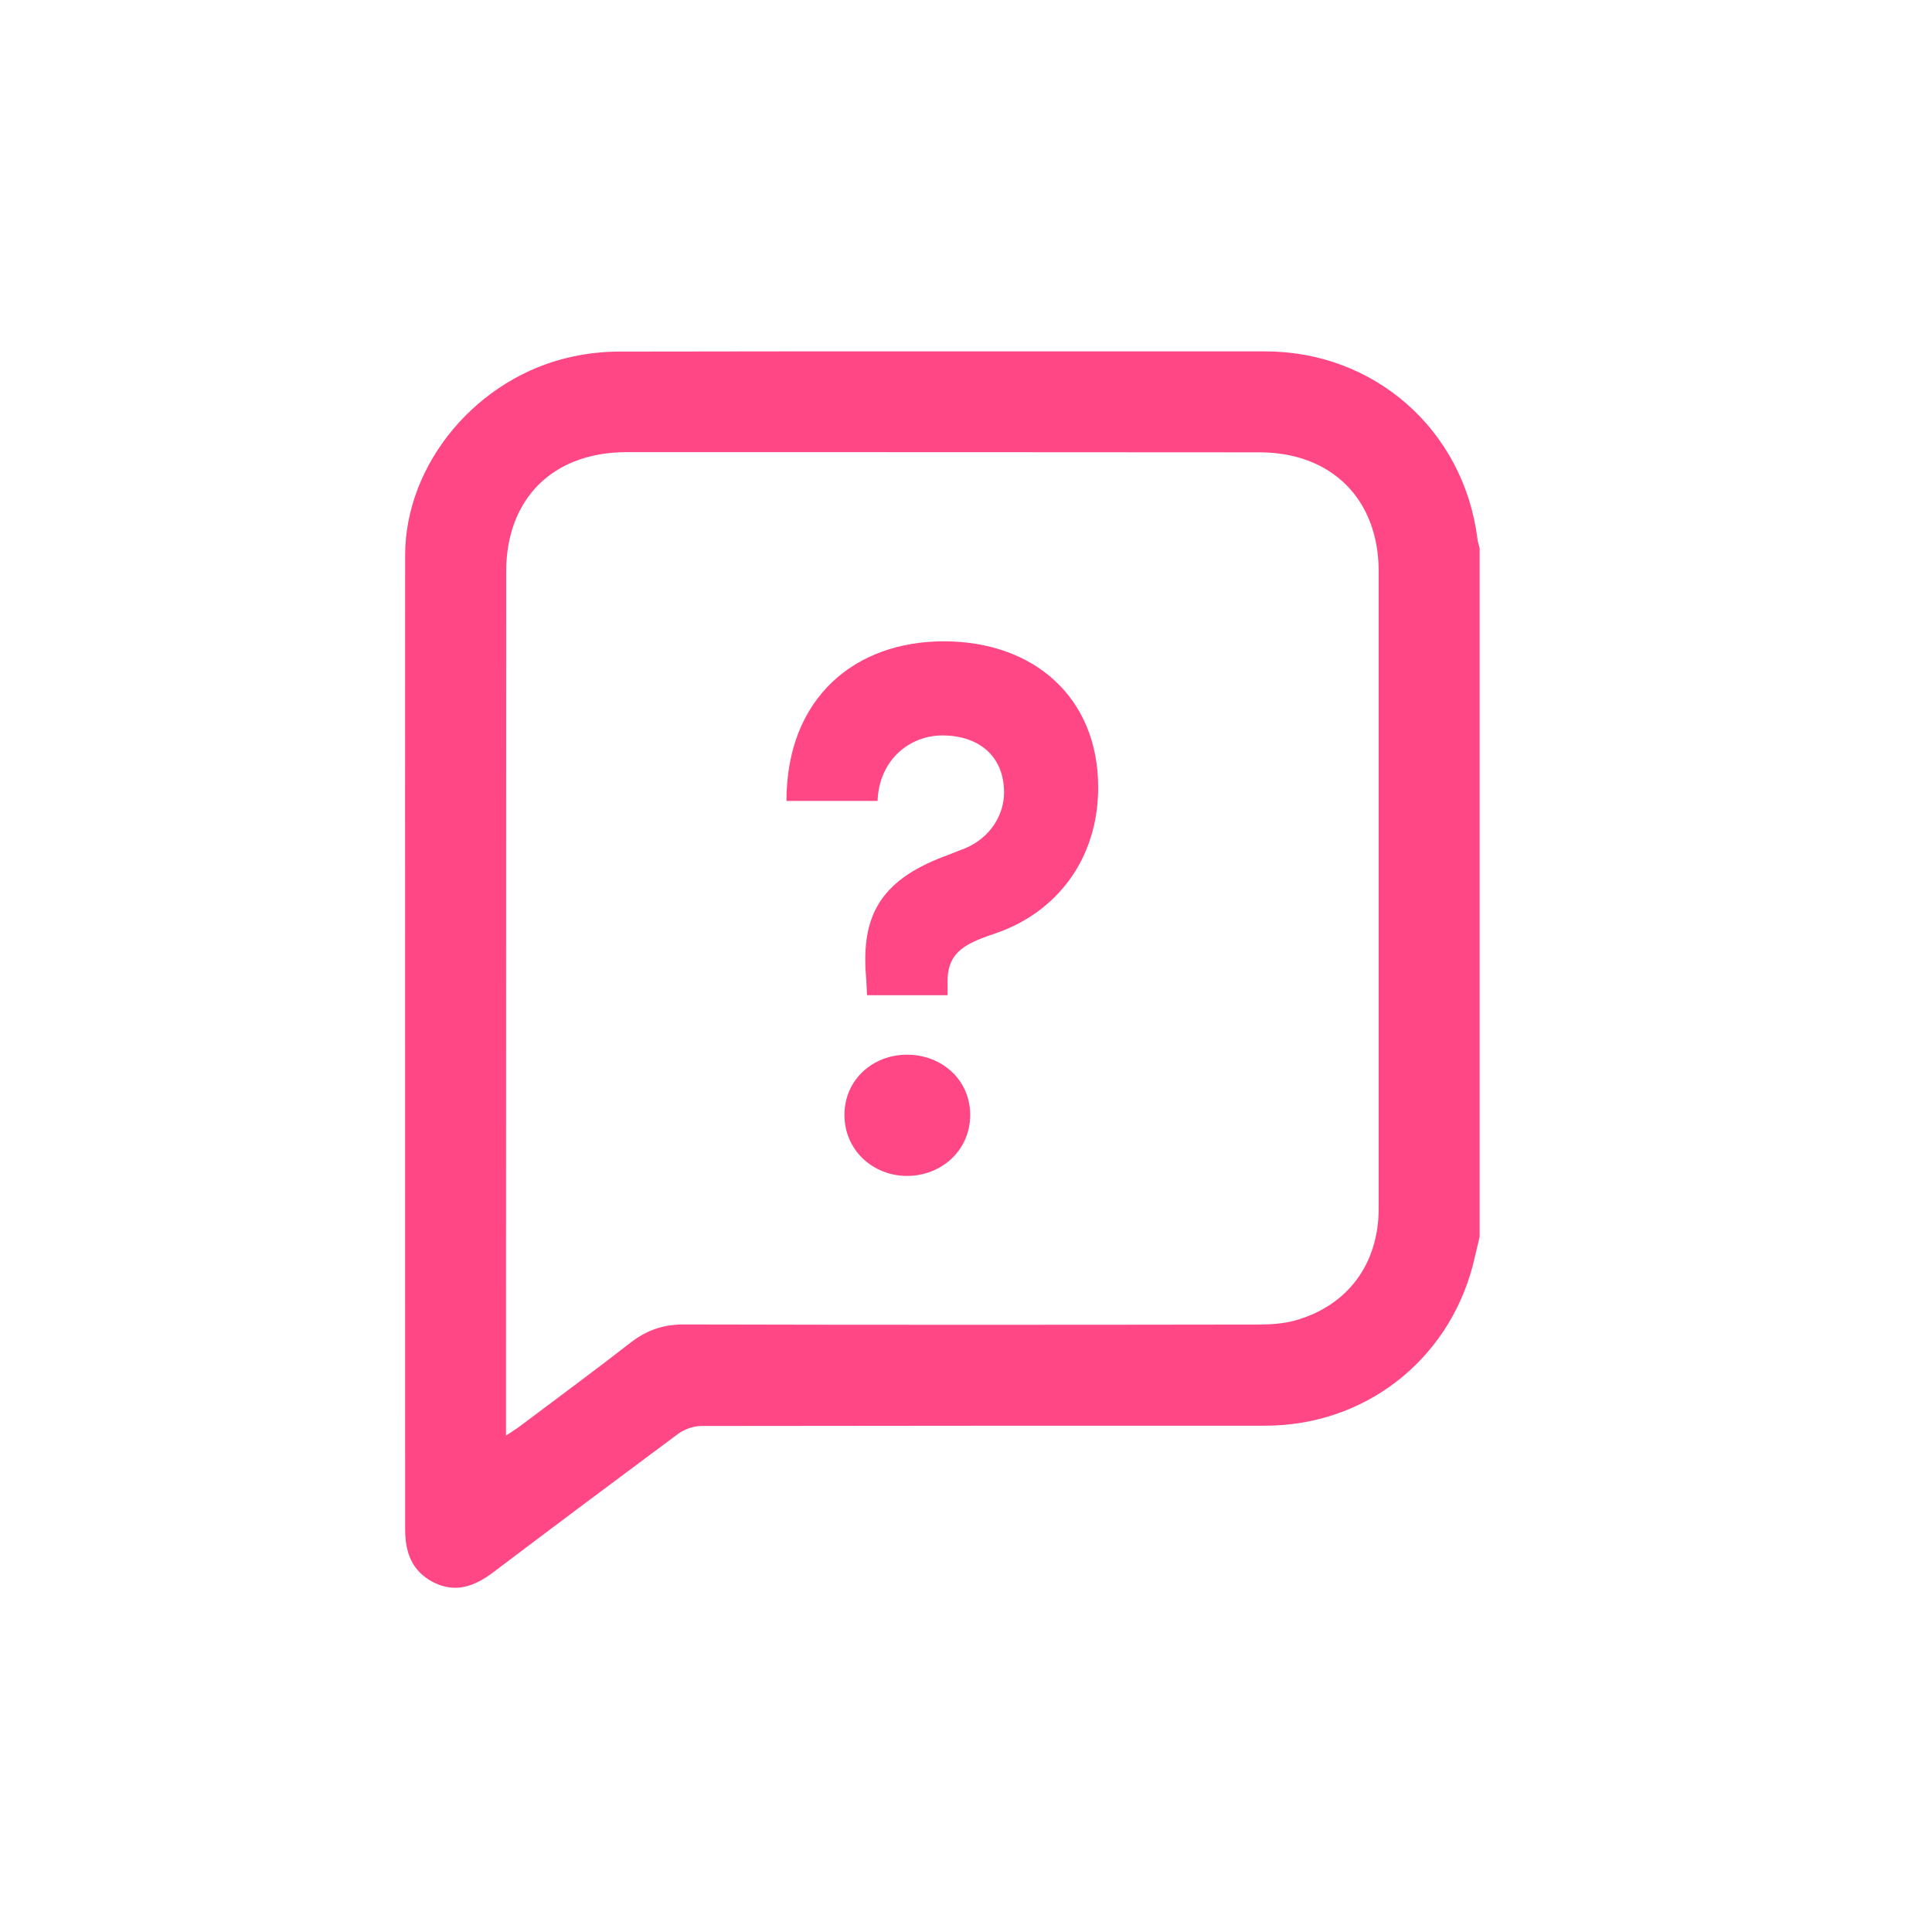 <?xml version="1.0" encoding="UTF-8" standalone="no"?>
<!DOCTYPE svg PUBLIC "-//W3C//DTD SVG 1.1//EN" "http://www.w3.org/Graphics/SVG/1.1/DTD/svg11.dtd">
<svg width="100%" height="100%" viewBox="0 0 600 600" version="1.1" xmlns="http://www.w3.org/2000/svg" xmlns:xlink="http://www.w3.org/1999/xlink" xml:space="preserve" xmlns:serif="http://www.serif.com/" style="fill-rule:evenodd;clip-rule:evenodd;stroke-linejoin:round;stroke-miterlimit:2;">
    <g transform="matrix(1,0,0,1,-24740.4,-1950.28)">
        <g id="Artboard5" transform="matrix(2.014,0,0,2.014,-21073.6,3780.43)">
            <rect x="22742.6" y="-908.512" width="297.848" height="297.848" style="fill:none;"/>
            <g transform="matrix(1.445,0,0,1.445,13798.9,-2690.15)">
                <g>
                    <g transform="matrix(10.279,0,0,10.279,6340.11,1311.38)">
                        <path d="M0,4.904C0,5.48 -0.323,5.915 -0.869,6.067C-0.993,6.101 -1.127,6.109 -1.257,6.109C-3.244,6.112 -5.229,6.113 -7.216,6.108C-7.424,6.108 -7.593,6.165 -7.758,6.29C-8.147,6.593 -8.544,6.885 -8.939,7.182C-8.971,7.203 -9.003,7.225 -9.06,7.262L-9.06,7.094C-9.058,4.16 -9.06,1.226 -9.058,-1.706C-9.058,-2.465 -8.574,-2.946 -7.812,-2.948C-5.621,-2.948 -3.43,-2.948 -1.238,-2.946C-0.489,-2.946 0,-2.459 0,-1.709L0,4.904ZM1.025,-2.051C0.882,-3.178 -0.043,-3.994 -1.177,-3.994C-3.412,-3.994 -5.646,-3.996 -7.882,-3.992C-8.045,-3.992 -8.212,-3.974 -8.373,-3.939C-9.355,-3.728 -10.107,-2.832 -10.107,-1.877C-10.109,1.493 -10.106,4.862 -10.107,8.232C-10.107,8.472 -10.04,8.668 -9.813,8.785C-9.585,8.9 -9.386,8.827 -9.195,8.683C-8.555,8.199 -7.913,7.719 -7.268,7.24C-7.203,7.194 -7.11,7.162 -7.032,7.162C-5.081,7.159 -3.13,7.159 -1.179,7.159C-0.153,7.159 0.713,6.492 0.976,5.5C1.001,5.399 1.024,5.299 1.048,5.198L1.048,-1.951C1.04,-1.985 1.028,-2.019 1.025,-2.051" style="fill:#ff4785;fill-rule:nonzero;"/>
                    </g>
                    <g transform="matrix(80.35,0,0,80.35,6274.02,1357.59)">
                        <path d="M0.25,-0.231L0.25,-0.25C0.25,-0.291 0.278,-0.301 0.316,-0.314C0.393,-0.341 0.45,-0.41 0.45,-0.507C0.45,-0.627 0.364,-0.701 0.245,-0.701C0.127,-0.701 0.036,-0.626 0.036,-0.489L0.157,-0.489C0.159,-0.544 0.2,-0.576 0.243,-0.576C0.291,-0.576 0.325,-0.549 0.325,-0.5C0.325,-0.473 0.309,-0.441 0.273,-0.426L0.237,-0.412C0.154,-0.378 0.135,-0.328 0.142,-0.251L0.143,-0.231L0.25,-0.231ZM0.196,0.009C0.242,0.009 0.28,-0.025 0.28,-0.072C0.28,-0.119 0.242,-0.152 0.196,-0.152C0.151,-0.152 0.113,-0.119 0.113,-0.072C0.113,-0.025 0.151,0.009 0.196,0.009Z" style="fill:#ff4785;fill-rule:nonzero;"/>
                    </g>
                </g>
            </g>
        </g>
    </g>
</svg>
